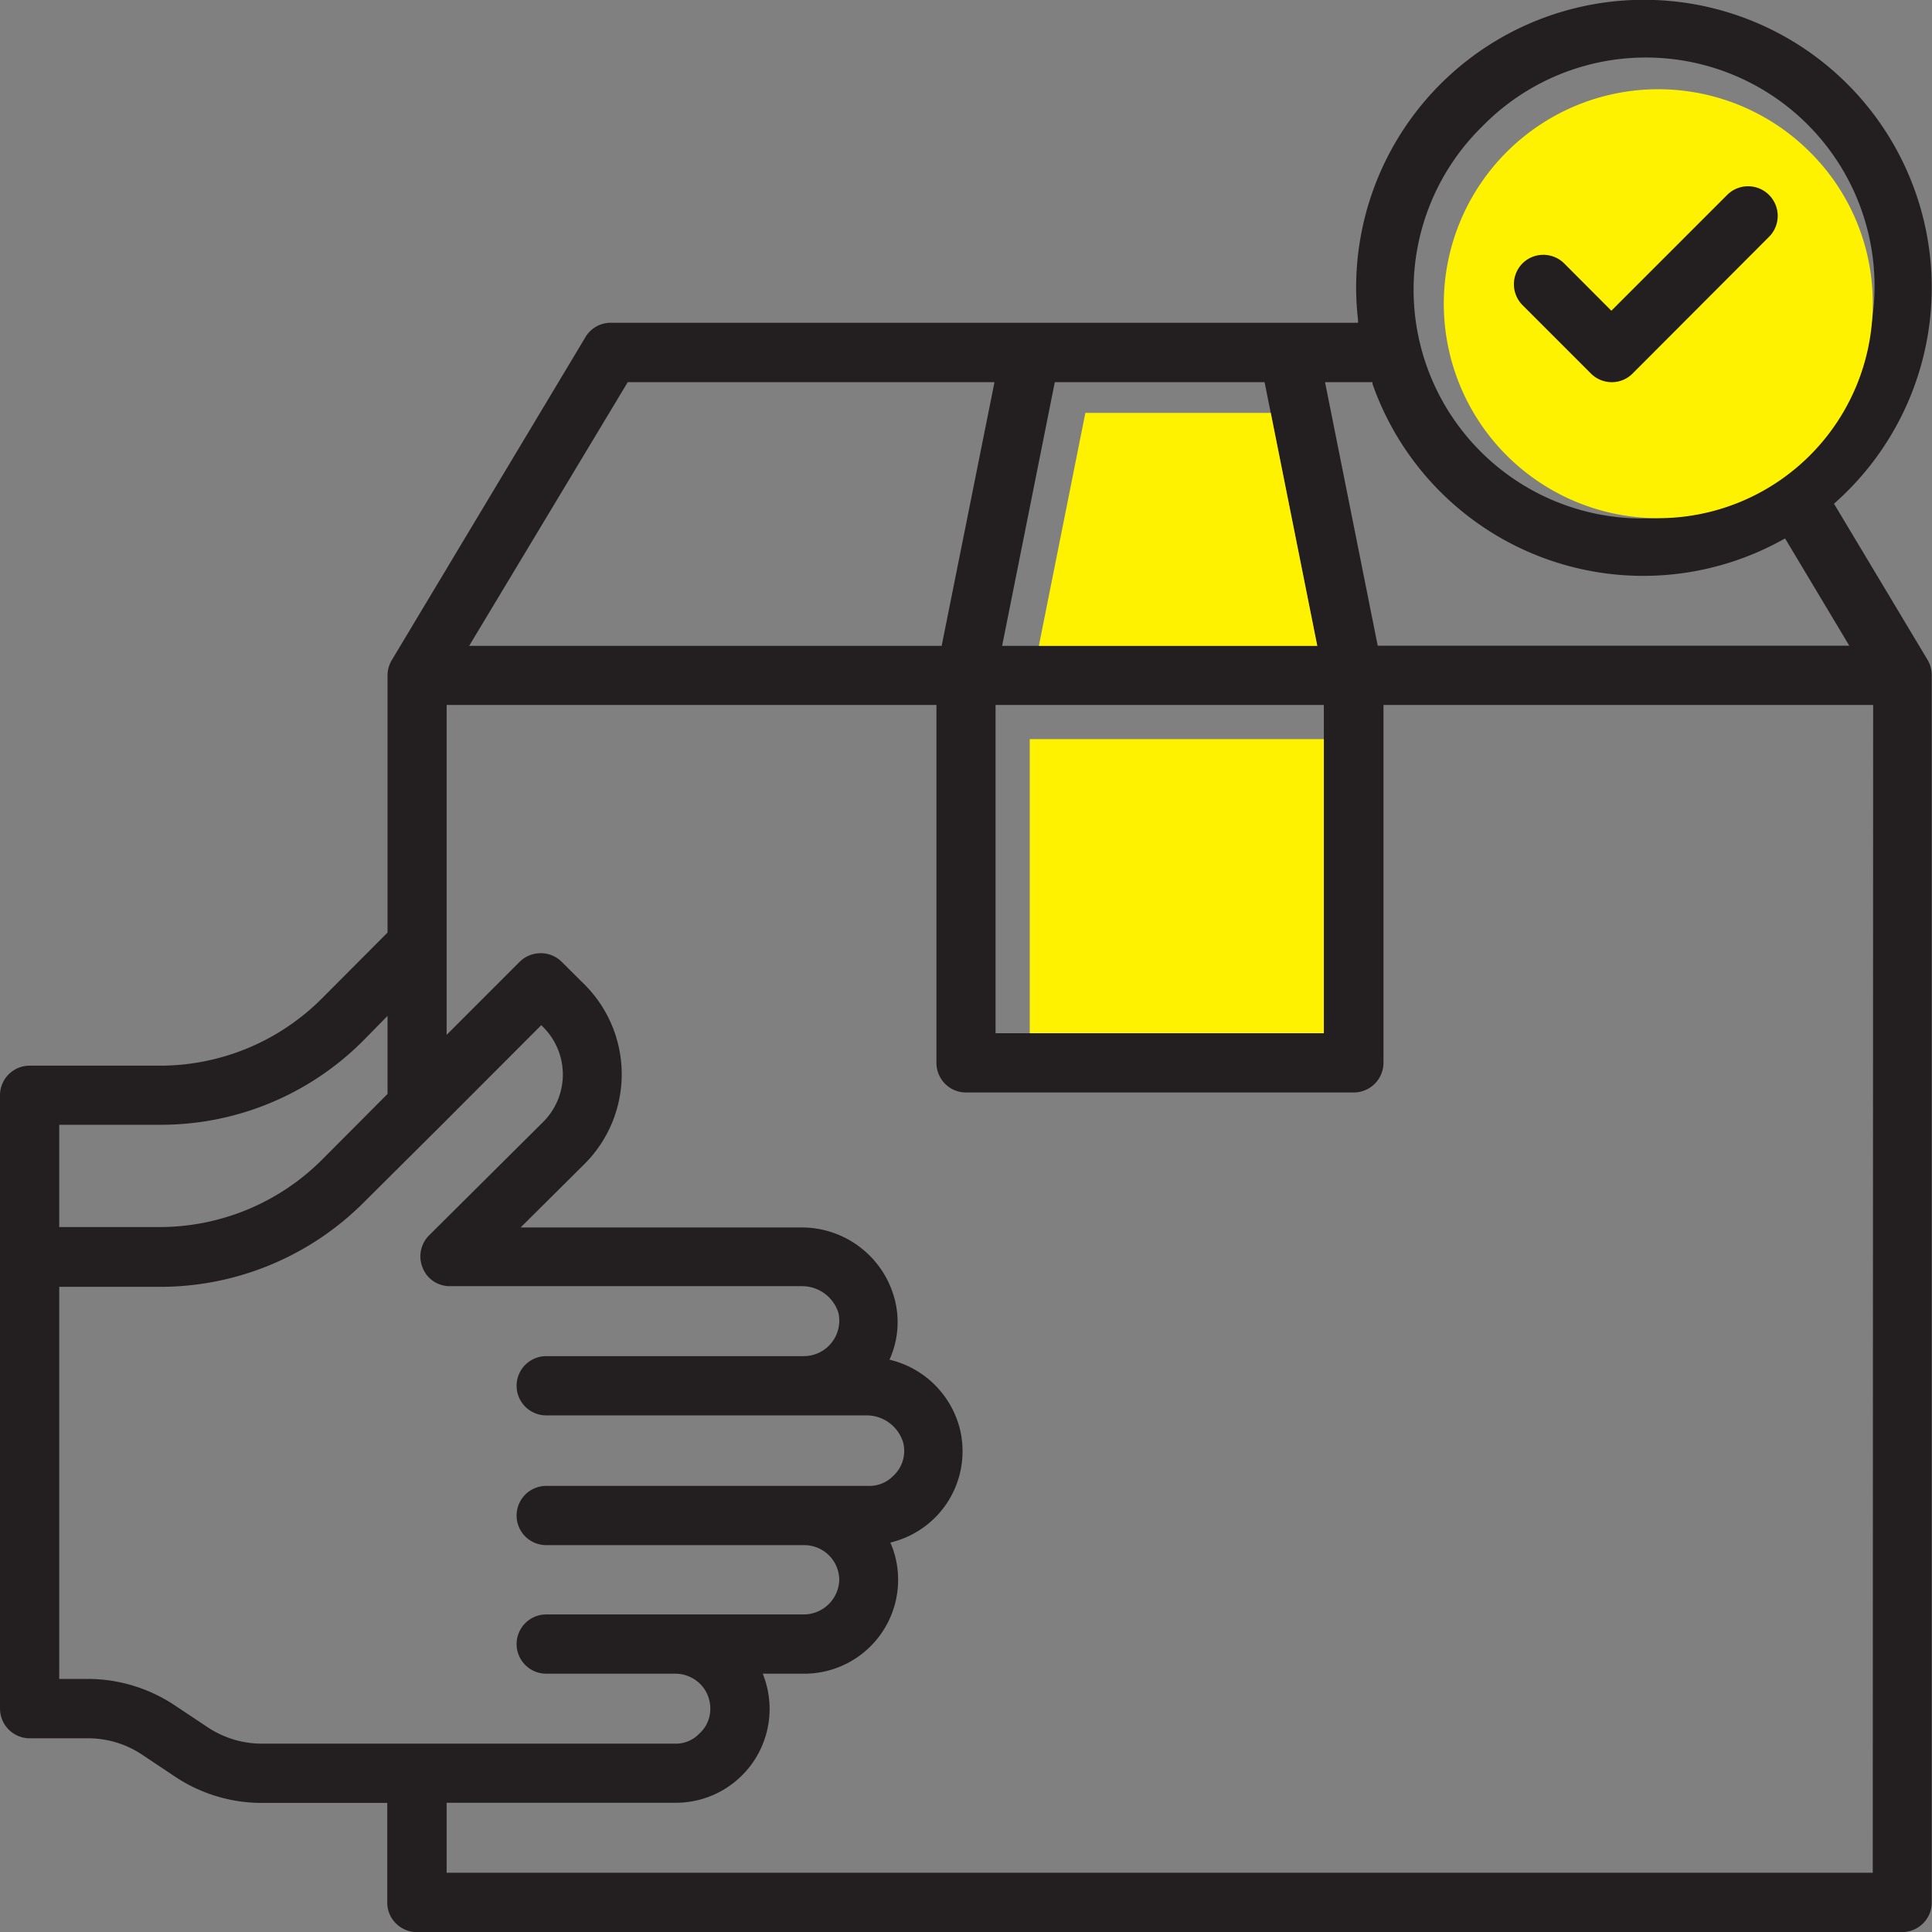 <svg xmlns="http://www.w3.org/2000/svg" viewBox="0 0 144.13 144.13"><rect x="0" y="0" width="144.13" height="144.13" fill="#808080" stroke="none"/><defs><style>.cls-1{fill:#231f20;}.cls-2{fill:#fff200;}</style></defs><g id="Layer_2" data-name="Layer 2"><g id="Layer_1-2" data-name="Layer 1"><path class="cls-1" d="M143.82,49.26l-7-11.68.12-.11a21.47,21.47,0,1,0-35.77-16,21.14,21.14,0,0,0,.14,2.39l0,.22H45.56a2.18,2.18,0,0,0-1.89,1.08L29.22,49.26a2.23,2.23,0,0,0-.31,1.13V69.57L24,74.5a17.06,17.06,0,0,1-12,5H2.21A2.21,2.21,0,0,0,0,81.7v45.77a2.22,2.22,0,0,0,2.21,2.21H6.55a7.23,7.23,0,0,1,4.08,1.24L13,132.5a11.65,11.65,0,0,0,6.56,2h9.33v7.43a2.17,2.17,0,0,0,.65,1.56,2.21,2.21,0,0,0,1.56.65h110.8a2.23,2.23,0,0,0,1.56-.65,2.17,2.17,0,0,0,.65-1.56V50.39A2.23,2.23,0,0,0,143.82,49.26ZM110.59,9.42a17.06,17.06,0,1,1,24.12,24.13A17.06,17.06,0,1,1,110.59,9.42Zm-8.2,19.09,0,.13a21.41,21.41,0,0,0,30.61,11.62l.17-.09,4.79,8H102.78L98.85,28.51Zm-23.7,0H94.34l3.93,19.67H74.76ZM74.27,52.59H98.76V77.08H74.27ZM46.83,28.51H74.19L70.25,48.18H35ZM4.42,83.91H12A21.29,21.29,0,0,0,27.1,77.63l1.81-1.84v5.82L24,86.54a17.14,17.14,0,0,1-12.06,5H4.42Zm15.13,46.17a7.31,7.31,0,0,1-4.08-1.24l-2.39-1.59a11.72,11.72,0,0,0-6.56-2H4.42V96H12a21.47,21.47,0,0,0,15.14-6.3l5.59-5.56,7.65-7.66.14.14a5,5,0,0,1,0,7.08L32,92.17a2.22,2.22,0,0,0-.47,2.41,2.17,2.17,0,0,0,2,1.37H59.85a2.84,2.84,0,0,1,2.7,2A2.65,2.65,0,0,1,60,101.17H40.75a2.21,2.21,0,0,0,0,4.42H64.66a2.85,2.85,0,0,1,2.71,2,2.52,2.52,0,0,1-.72,2.5,2.46,2.46,0,0,1-1.81.76H40.75a2.21,2.21,0,0,0,0,4.42H60a2.61,2.61,0,0,1,2.61,2.61A2.66,2.66,0,0,1,60,120.44H40.75a2.21,2.21,0,1,0,0,4.42h9.64a2.64,2.64,0,0,1,1.84.76,2.6,2.6,0,0,1,.76,1.84,2.46,2.46,0,0,1-.8,1.85,2.43,2.43,0,0,1-1.8.77Zm120.16,9.63H33.32v-5.22H50.39A7,7,0,0,0,57,125.12l-.09-.26H60a7,7,0,0,0,7-7,6.83,6.83,0,0,0-.49-2.57l-.09-.21.22-.06a7,7,0,0,0,4.94-8.53,7.1,7.1,0,0,0-5-5l-.22-.06.09-.21a6.76,6.76,0,0,0,.28-4.35,7.17,7.17,0,0,0-6.91-5.3H38.84l4.78-4.75a9.46,9.46,0,0,0,0-13.36l-1.71-1.7a2.21,2.21,0,0,0-1.57-.65,2.24,2.24,0,0,0-1.57.64L33.32,77.2V52.59H69.86v26.7a2.22,2.22,0,0,0,.64,1.56,2.19,2.19,0,0,0,1.56.65H101a2.22,2.22,0,0,0,2.21-2.21V52.59h36.53Z"/><path class="cls-2" d="M139.71,22.59A16,16,0,1,1,135,11.32,15.85,15.85,0,0,1,139.71,22.59Z"/><rect class="cls-2" x="76.82" y="55.14" width="21.94" height="21.94"/><polygon class="cls-2" points="98.27 48.18 77.5 48.18 80.97 30.8 94.8 30.8 98.27 48.18"/><path class="cls-1" d="M120.24,28.51a2.19,2.19,0,0,1-1.56-.65l-5.11-5.11a2.21,2.21,0,0,1,0-3.09,2.19,2.19,0,0,1,1.56-.65,2.21,2.21,0,0,1,1.54.62l3.54,3.55,8.66-8.66A2.21,2.21,0,0,1,132,17.64L121.8,27.86A2.17,2.17,0,0,1,120.24,28.51Z"/></g></g></svg>